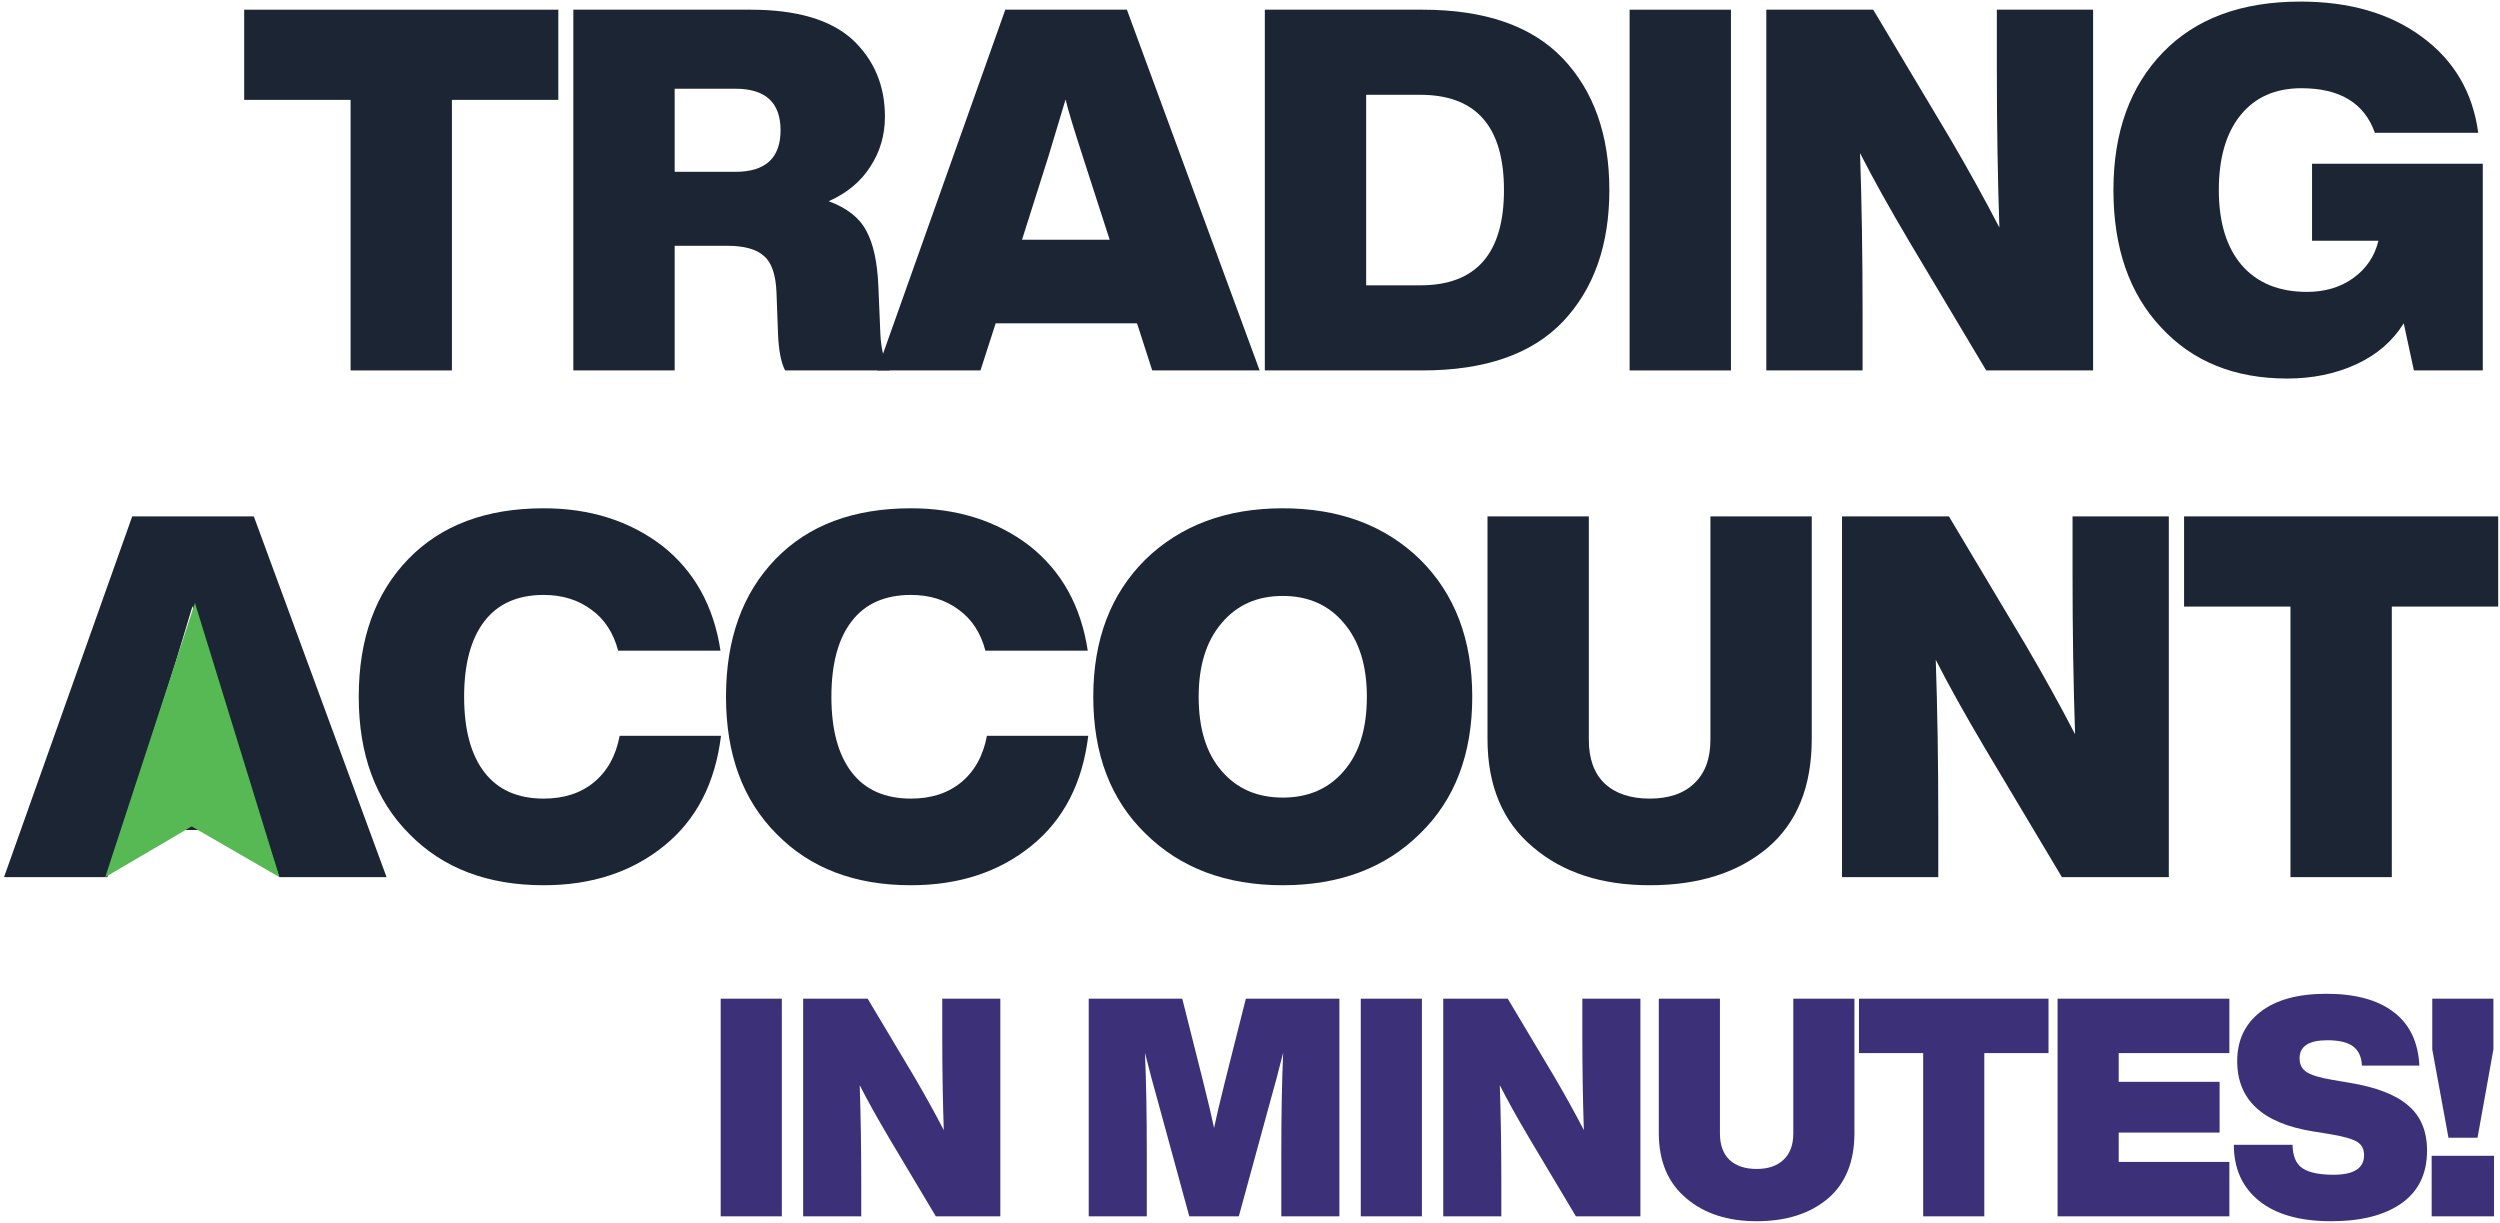 <svg width="597" height="292" viewBox="0 0 597 292" fill="none" xmlns="http://www.w3.org/2000/svg">
<path d="M58.312 2.315H133.326V23.851H107.918V88.459H83.72V23.851H58.312V2.315Z" fill="#1B2534"/>
<path d="M209.749 68.254L210.233 79.748C210.394 83.297 211.12 86.201 212.41 88.459H187.486C186.519 86.604 185.954 83.701 185.793 79.748L185.43 69.948C185.268 65.592 184.26 62.648 182.405 61.116C180.63 59.502 177.727 58.696 173.694 58.696H161.111V88.459H136.913V2.315H179.259C190.229 2.315 198.335 4.694 203.578 9.453C208.74 14.293 211.321 20.423 211.321 27.844C211.321 32.28 210.152 36.273 207.813 39.822C205.554 43.371 202.247 46.113 197.892 48.049C202.247 49.662 205.232 52.001 206.845 55.066C208.539 58.131 209.507 62.527 209.749 68.254ZM161.111 21.189V41.031H175.629C182.808 41.031 186.398 37.724 186.398 31.11C186.398 24.496 182.808 21.189 175.629 21.189H161.111Z" fill="#1B2534"/>
<path d="M300.802 88.459H275.152L271.522 77.207H237.766L234.136 88.459H209.455L240.065 2.315H269.102L300.802 88.459ZM250.349 37.402L244.058 57.244H264.989L258.576 37.402C256.318 30.465 254.947 25.908 254.463 23.73C252.446 30.425 251.075 34.982 250.349 37.402Z" fill="#1B2534"/>
<path d="M302.04 2.315H339.668C354.59 2.315 365.761 6.186 373.182 13.93C380.603 21.754 384.313 32.239 384.313 45.387C384.313 58.535 380.603 69.02 373.182 76.844C365.761 84.588 354.59 88.459 339.668 88.459H302.04V2.315ZM326.238 68.133H339.184C352.493 68.133 359.147 60.551 359.147 45.387C359.147 30.223 352.493 22.641 339.184 22.641H326.238V68.133Z" fill="#1B2534"/>
<path d="M413.35 88.459H389.153V2.315H413.35V88.459Z" fill="#1B2534"/>
<path d="M476.846 16.349V2.315H499.834V88.459H474.306L456.036 57.849C451.116 49.541 447.164 42.443 444.179 36.555C444.582 48.412 444.784 61.035 444.784 74.425V88.459H421.796V2.315H447.325L465.594 32.925C469.95 40.346 473.902 47.484 477.451 54.34C477.048 42.483 476.846 29.82 476.846 16.349Z" fill="#1B2534"/>
<path d="M552.116 57.486V39.096H592.89V88.459H576.435L574.015 77.207C571.354 81.482 567.563 84.749 562.642 87.007C557.722 89.266 552.237 90.395 546.188 90.395C533.605 90.395 523.563 86.322 516.061 78.175C508.479 70.109 504.688 59.18 504.688 45.387C504.688 31.594 508.641 20.625 516.545 12.478C524.369 4.412 535.299 0.379 549.333 0.379C561.029 0.379 570.668 3.162 578.25 8.727C585.993 14.373 590.51 22.036 591.801 31.715H567.119C564.618 24.617 558.771 21.068 549.575 21.068C543.365 21.068 538.525 23.206 535.057 27.481C531.588 31.756 529.854 37.724 529.854 45.387C529.854 53.05 531.669 59.019 535.299 63.294C539.009 67.569 544.212 69.706 550.906 69.706C555.181 69.706 558.851 68.617 561.916 66.439C565.062 64.181 567.079 61.196 567.966 57.486H552.116Z" fill="#1B2534"/>
<path d="M92.312 209.459H66.662L63.032 198.207H29.276L25.647 209.459H0.965L31.575 123.315H60.613L92.312 209.459ZM41.859 158.402L35.568 178.244H56.499L50.087 158.402C47.828 151.465 46.457 146.908 45.973 144.73C43.956 151.425 42.585 155.982 41.859 158.402Z" fill="#1B2534"/>
<path d="M129.828 211.395C116.439 211.395 105.751 207.322 97.766 199.175C89.7 191.109 85.667 180.18 85.667 166.387C85.667 152.594 89.619 141.625 97.524 133.478C105.348 125.412 116.116 121.379 129.828 121.379C140.879 121.379 150.316 124.363 158.14 130.332C165.802 136.382 170.44 144.73 172.054 155.377H147.614C146.484 151.102 144.347 147.835 141.201 145.577C138.056 143.238 134.265 142.068 129.828 142.068C123.617 142.068 118.899 144.165 115.672 148.36C112.446 152.554 110.833 158.563 110.833 166.387C110.833 174.211 112.446 180.22 115.672 184.415C118.899 188.609 123.617 190.706 129.828 190.706C134.668 190.706 138.66 189.415 141.806 186.834C145.033 184.173 147.089 180.462 147.977 175.703H172.175C170.803 186.996 166.286 195.747 158.624 201.958C150.88 208.249 141.282 211.395 129.828 211.395Z" fill="#1B2534"/>
<path d="M217.532 211.395C204.142 211.395 193.455 207.322 185.469 199.175C177.403 191.109 173.37 180.18 173.37 166.387C173.37 152.594 177.323 141.625 185.227 133.478C193.051 125.412 203.819 121.379 217.532 121.379C228.582 121.379 238.019 124.363 245.843 130.332C253.506 136.382 258.144 144.73 259.757 155.377H235.317C234.188 151.102 232.05 147.835 228.905 145.577C225.759 143.238 221.968 142.068 217.532 142.068C211.321 142.068 206.602 144.165 203.376 148.36C200.149 152.554 198.536 158.563 198.536 166.387C198.536 174.211 200.149 180.22 203.376 184.415C206.602 188.609 211.321 190.706 217.532 190.706C222.371 190.706 226.364 189.415 229.51 186.834C232.736 184.173 234.793 180.462 235.68 175.703H259.878C258.507 186.996 253.99 195.747 246.327 201.958C238.584 208.249 228.985 211.395 217.532 211.395Z" fill="#1B2534"/>
<path d="M339.112 199.054C330.804 207.282 319.875 211.395 306.324 211.395C292.773 211.395 281.844 207.282 273.536 199.054C265.228 190.988 261.074 180.099 261.074 166.387C261.074 152.756 265.228 141.826 273.536 133.599C281.924 125.452 292.854 121.379 306.324 121.379C319.794 121.379 330.723 125.452 339.112 133.599C347.42 141.826 351.574 152.756 351.574 166.387C351.574 180.099 347.42 190.988 339.112 199.054ZM291.684 184.052C295.314 188.327 300.194 190.464 306.324 190.464C312.454 190.464 317.334 188.327 320.964 184.052C324.593 179.857 326.408 173.969 326.408 166.387C326.408 158.966 324.593 153.119 320.964 148.844C317.334 144.488 312.454 142.31 306.324 142.31C300.194 142.31 295.314 144.488 291.684 148.844C288.054 153.119 286.24 158.966 286.24 166.387C286.24 173.969 288.054 179.857 291.684 184.052Z" fill="#1B2534"/>
<path d="M393.931 211.395C382.477 211.395 373.201 208.37 366.103 202.321C358.844 196.272 355.214 187.641 355.214 176.429V123.315H379.412V176.671C379.412 181.188 380.662 184.657 383.163 187.076C385.744 189.496 389.333 190.706 393.931 190.706C398.528 190.706 402.077 189.496 404.578 187.076C407.159 184.657 408.449 181.188 408.449 176.671V123.315H432.647V176.429C432.647 187.802 429.139 196.473 422.121 202.442C415.023 208.411 405.626 211.395 393.931 211.395Z" fill="#1B2534"/>
<path d="M494.924 137.35V123.315H517.912V209.459H492.383L474.114 178.849C469.194 170.541 465.241 163.443 462.257 157.555C462.66 169.412 462.862 182.035 462.862 195.425V209.459H439.874V123.315H465.403L483.672 153.925C488.028 161.346 491.98 168.484 495.529 175.34C495.126 163.483 494.924 150.82 494.924 137.35Z" fill="#1B2534"/>
<path d="M521.556 123.315H596.569V144.851H571.162V209.459H546.964V144.851H521.556V123.315Z" fill="#1B2534"/>
<path d="M186.698 290.459H172.098V238.483H186.698V290.459Z" fill="#3C3078"/>
<path d="M225.009 246.951V238.483H238.879V290.459H223.476L212.453 271.99C209.484 266.978 207.1 262.695 205.299 259.142C205.542 266.296 205.664 273.913 205.664 281.991V290.459H191.794V238.483H207.197L218.22 256.952C220.848 261.43 223.233 265.737 225.374 269.873C225.131 262.719 225.009 255.079 225.009 246.951Z" fill="#3C3078"/>
<path d="M292.544 258.193L297.508 238.483H319.846V290.459H305.976V275.713C305.976 266.175 306.122 258.072 306.414 251.404C305.344 255.687 304.322 259.532 303.348 262.938L295.829 290.459H284.003L276.484 262.938C275.511 259.532 274.489 255.687 273.418 251.404C273.71 258.072 273.856 266.175 273.856 275.713V290.459H259.986V238.483H282.324L287.288 258.193C288.554 263.255 289.43 266.978 289.916 269.362C290.403 266.978 291.279 263.255 292.544 258.193Z" fill="#3C3078"/>
<path d="M339.551 290.459H324.951V238.483H339.551V290.459Z" fill="#3C3078"/>
<path d="M377.861 246.951V238.483H391.731V290.459H376.328L365.305 271.99C362.337 266.978 359.952 262.695 358.151 259.142C358.395 266.296 358.516 273.913 358.516 281.991V290.459H344.646V238.483H360.049L371.072 256.952C373.7 261.43 376.085 265.737 378.226 269.873C377.983 262.719 377.861 255.079 377.861 246.951Z" fill="#3C3078"/>
<path d="M419.48 291.627C412.569 291.627 406.973 289.802 402.69 286.152C398.31 282.502 396.12 277.295 396.12 270.53V238.483H410.72V270.676C410.72 273.402 411.474 275.494 412.983 276.954C414.54 278.414 416.706 279.144 419.48 279.144C422.254 279.144 424.395 278.414 425.904 276.954C427.461 275.494 428.24 273.402 428.24 270.676V238.483H442.84V270.53C442.84 277.392 440.723 282.624 436.489 286.225C432.206 289.827 426.537 291.627 419.48 291.627Z" fill="#3C3078"/>
<path d="M443.924 238.483H489.184V251.477H473.854V290.459H459.254V251.477H443.924V238.483Z" fill="#3C3078"/>
<path d="M532.374 238.483V251.477H505.948V258.339H530.038V270.457H505.948V277.465H532.374V290.459H491.348V238.483H532.374Z" fill="#3C3078"/>
<path d="M556.654 291.627C549.208 291.627 543.465 289.997 539.426 286.736C535.435 283.476 533.44 279.023 533.44 273.377H547.456C547.505 276.103 548.308 277.976 549.865 278.998C551.422 280.02 553.88 280.531 557.238 280.531C562.105 280.531 564.538 278.974 564.538 275.859C564.538 274.399 563.978 273.329 562.859 272.647C561.74 271.966 559.574 271.358 556.362 270.822L552.274 270.165C540.253 268.219 534.243 262.622 534.243 253.375C534.243 248.46 536.068 244.567 539.718 241.695C543.417 238.775 548.697 237.315 555.559 237.315C562.47 237.315 567.823 238.775 571.619 241.695C575.415 244.567 577.459 248.825 577.751 254.47H564.027C563.93 252.378 563.224 250.845 561.91 249.871C560.596 248.898 558.552 248.411 555.778 248.411C551.349 248.411 549.135 249.847 549.135 252.718C549.135 254.178 549.695 255.273 550.814 256.003C551.933 256.733 553.904 257.342 556.727 257.828L561.034 258.558C567.507 259.629 572.203 261.454 575.123 264.033C578.092 266.564 579.576 270.141 579.576 274.764C579.576 280.264 577.556 284.449 573.517 287.32C569.478 290.192 563.857 291.627 556.654 291.627Z" fill="#3C3078"/>
<path d="M591.629 271.698H584.694L580.825 250.601V238.483H595.425V250.601L591.629 271.698ZM595.571 290.459H580.679V276.005H595.571V290.459Z" fill="#3C3078"/>
<path d="M25.13 209.458L46.549 143.963L66.731 209.458L45.768 197.348L25.13 209.458Z" fill="#56B953"/>
</svg>
